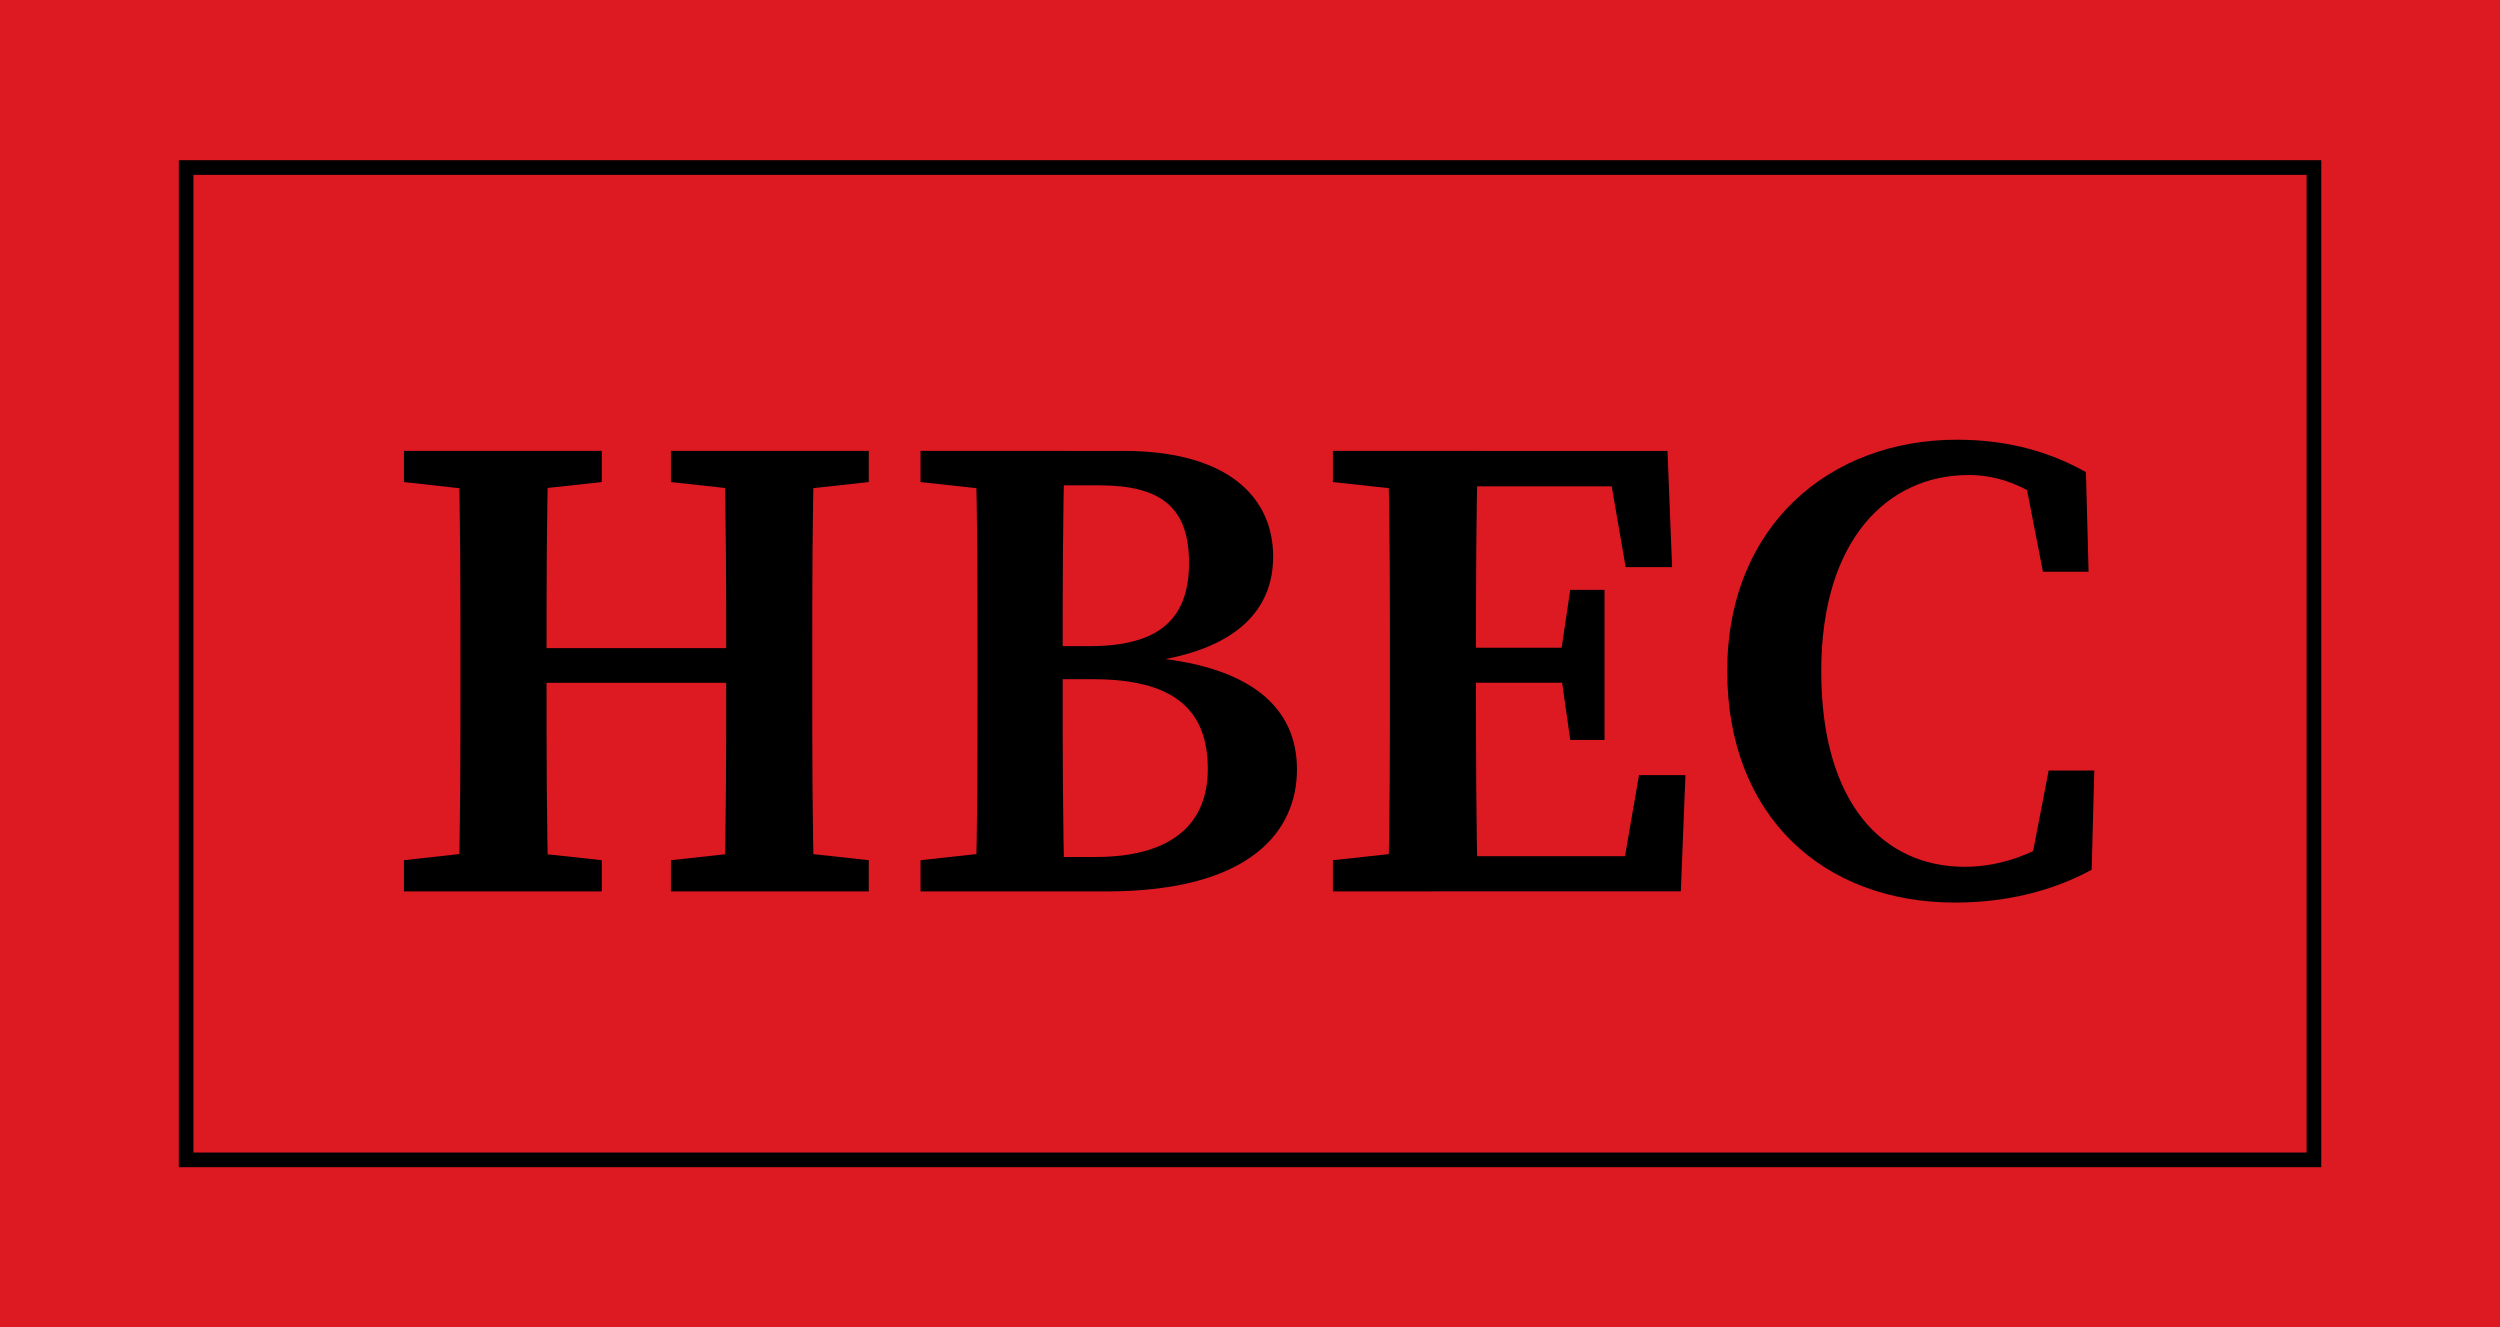 <?xml version="1.0" encoding="UTF-8"?>
<svg id="Calque_1" data-name="Calque 1" xmlns="http://www.w3.org/2000/svg" viewBox="0 0 341.14 181.14">
  <defs>
    <style>
      .cls-1, .cls-2 {
        stroke-width: 0px;
      }

      .cls-2 {
        fill: #dd1a22;
      }

      .cls-3 {
        fill: none;
        stroke: #000;
        stroke-miterlimit: 10;
        stroke-width: 2px;
      }
    </style>
  </defs>
  <rect class="cls-2" x="5.39" y="2.86" width="330.35" height="175.41"/>
  <rect class="cls-2" width="341.14" height="181.14"/>
  <rect class="cls-3" x="102.86" y="-54.61" width="135.41" height="290.35" transform="translate(261.14 -80) rotate(90)"/>
  <g>
    <path class="cls-1" d="M55.12,65.78v-4.26h27v4.26l-12.51,1.36h-2.24l-12.24-1.36ZM69.61,116.02l12.51,1.36v4.26h-27v-4.26l12.24-1.36h2.24ZM62.83,89.61c0-9.33,0-18.76-.27-28.09h12.29c-.27,9.15-.27,18.57-.27,28.09v2.75c0,10.51,0,19.94.27,29.27h-12.29c.27-9.15.27-18.57.27-28.09v-3.93ZM68.7,93.17v-4.73h36.26v4.73h-36.26ZM91.55,65.78v-4.26h27v4.26l-12.41,1.36h-2.18l-12.41-1.36ZM106.14,116.02l12.41,1.36v4.26h-27v-4.26l12.41-1.36h2.18ZM99.09,89.61c0-9.33,0-18.76-.27-28.09h12.29c-.27,9.15-.27,18.57-.27,28.09v3.93c0,9.33,0,18.76.27,28.09h-12.29c.27-9.15.27-18.57.27-29.27v-2.75Z"/>
    <path class="cls-1" d="M125.61,65.78v-4.26h13.65v5.62h-1.17l-12.48-1.36ZM139.26,116.02v5.62h-13.65v-4.26l12.48-1.36h1.17ZM133.39,89.81c0-9.4,0-18.89-.27-28.29h12.16c-.27,9.22-.27,18.71-.27,28.29v2.67c0,10.29,0,19.75.27,29.15h-12.16c.27-9.22.27-18.67.27-28.25v-3.57ZM139.26,88.17h9.44c9.38,0,13.55-3.63,13.55-11.37s-4.04-10.57-12.24-10.57h-10.75v-4.7h14.08c13.91,0,20.39,6.09,20.39,14.43,0,6.9-4.53,12.89-17.91,14.47v-.82c15.1,1.08,21.16,7.09,21.16,15.38s-6.16,16.65-26.05,16.65h-11.68v-4.7h10.23c10.05,0,15.33-4.21,15.33-12.01,0-8.33-4.9-12.25-15.72-12.25h-9.84v-4.5Z"/>
    <path class="cls-1" d="M181.88,65.78v-4.26h13.65v5.62h-1.17l-12.48-1.36ZM195.53,116.02v5.62h-13.65v-4.26l12.48-1.36h1.17ZM189.66,89.61c0-9.33,0-18.76-.27-28.09h12.29c-.27,9.15-.27,18.57-.27,28.09v3.21c0,10.05,0,19.48.27,28.81h-12.29c.27-9.15.27-18.57.27-28.09v-3.93ZM219.1,61.53l5.34,4.83h-28.91v-4.83h32.01l.63,15.86h-6.34l-2.74-15.86ZM215.74,93.16h-20.21v-4.77h20.21v4.77ZM229.99,105.77l-.63,15.86h-33.83v-4.8h30.72l-5.34,4.8,2.74-15.86h6.34ZM212.91,89.63l1.36-9.14h4.68v20.48h-4.68l-1.36-9.59v-1.75Z"/>
    <path class="cls-1" d="M282.74,112.83v4.82l-5.85,1.3,2.66-13.81h6.23l-.36,13.54c-5.28,2.88-11.59,4.48-18.67,4.48-17.87,0-31.06-11.73-31.06-31.58s14-31.58,31.33-31.58c5.89,0,11.86,1.18,17.62,4.42l.36,13.6h-6.23l-2.7-13.88,5.85,1.33v5.26c-4.73-4.34-9.07-5.91-13.29-5.91-10.93,0-20.11,8.68-20.11,26.78s8.51,26.68,19.58,26.68c4.83,0,9.93-1.71,14.63-5.47Z"/>
  </g>
</svg>